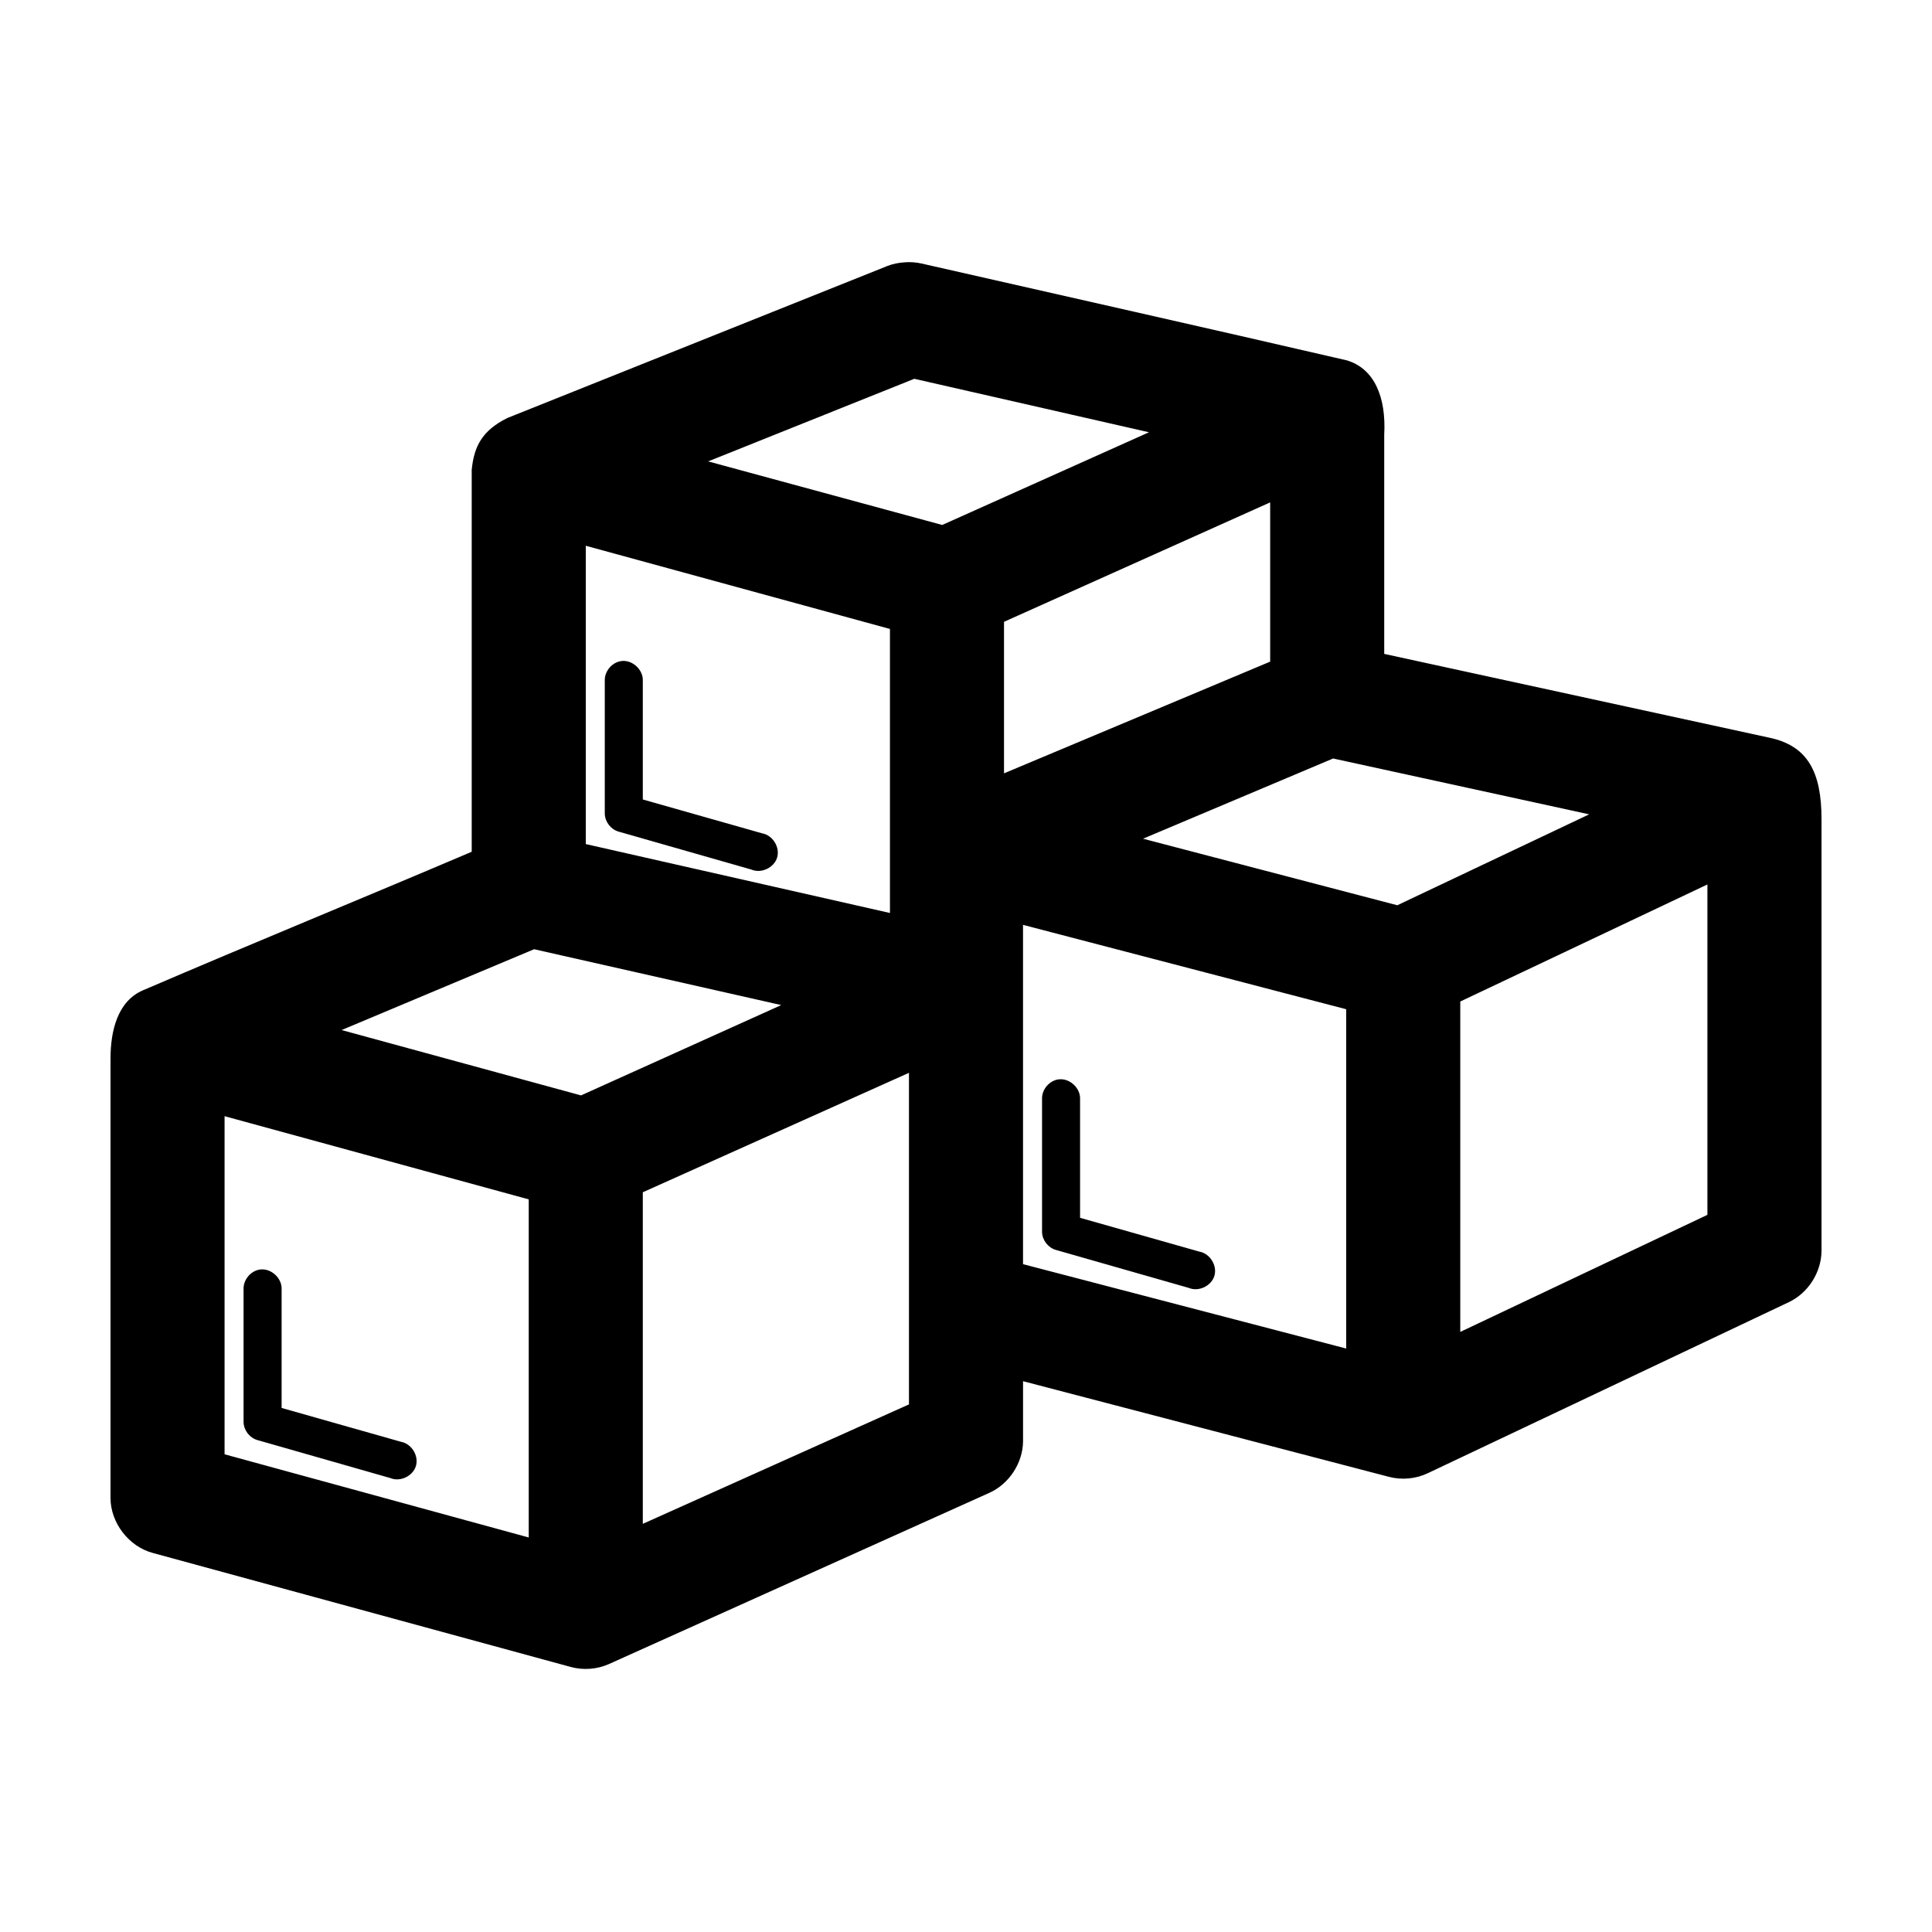 <?xml version="1.0" encoding="UTF-8"?>
<!-- Uploaded to: ICON Repo, www.svgrepo.com, Generator: ICON Repo Mixer Tools -->
<svg fill="#000000" width="800px" height="800px" version="1.1" viewBox="144 144 512 512" xmlns="http://www.w3.org/2000/svg">
 <path d="m383.78 213.52c-1.559 0.078-3.106 0.398-4.566 0.945l-100.76 40.312c-6.676 3.32-8.809 7.477-9.445 13.699-0.008 33.527 0 67.566 0 101.25-28.938 12.332-58.238 24.301-87.066 36.691-6.738 2.84-8.656 10.691-8.656 18.109v116.53c0.047 6.551 4.856 12.781 11.18 14.488l110.84 30.234c3.316 0.895 6.938 0.609 10.078-0.789l100.76-45.352c5.269-2.344 8.93-7.93 8.973-13.699v-15.906l96.984 25.352c3.383 0.883 7.07 0.543 10.234-0.945l95.723-45.352c5.106-2.414 8.613-7.894 8.66-13.543v-114.48c0-12.422-3.629-19.441-13.855-21.574l-102.03-22.199v-58.109c0.539-9.828-2.547-17.48-9.918-19.684-37.125-8.594-75.355-17.164-112.73-25.668-1.445-0.32-2.934-0.426-4.41-0.316zm2.519 30.863 62.188 14.172-54.789 24.566-62.031-16.848zm94.309 32.754v42.203l-70.535 29.605v-40.156zm-181.37 11.496 80.609 22.047v75.273l-80.609-18.266zm9.445 30.551c-2.477 0.309-4.504 2.703-4.41 5.195v35.273c0.047 2.121 1.586 4.129 3.621 4.723l35.266 10.078c2.606 1.102 5.992-0.504 6.793-3.215s-1.176-5.898-3.961-6.391l-31.641-8.977v-31.496c0.113-2.914-2.777-5.562-5.668-5.195zm188.61 25.824 67.855 14.801-50.852 24.094-67.383-17.637zm99.188 33.383v87.555l-65.496 31.023v-87.555zm-181.37 10.707 85.648 22.359v89.918l-85.648-22.359c0.008-29.984 0-60.016 0-89.918zm-129.57 6.457 65.496 14.801-53.059 23.938-63.449-17.32zm99.344 32.754v87.871l-70.535 31.652v-87.871zm39.676 1.73c-2.477 0.312-4.504 2.703-4.41 5.195v35.273c0.047 2.121 1.586 4.129 3.621 4.723l35.266 10.078c2.606 1.102 5.992-0.504 6.793-3.215 0.801-2.711-1.176-5.898-3.961-6.391l-31.641-8.969v-31.496c0.113-2.914-2.777-5.562-5.668-5.195zm-221.05 9.762 80.609 22.047v89.602l-80.609-22.047zm9.445 40.629c-2.477 0.312-4.504 2.703-4.41 5.195v35.273c0.047 2.121 1.586 4.129 3.621 4.723l35.266 10.078c2.606 1.102 5.992-0.504 6.793-3.215 0.801-2.711-1.176-5.898-3.961-6.391l-31.637-8.969v-31.496c0.113-2.914-2.777-5.562-5.668-5.195z"/>
</svg>